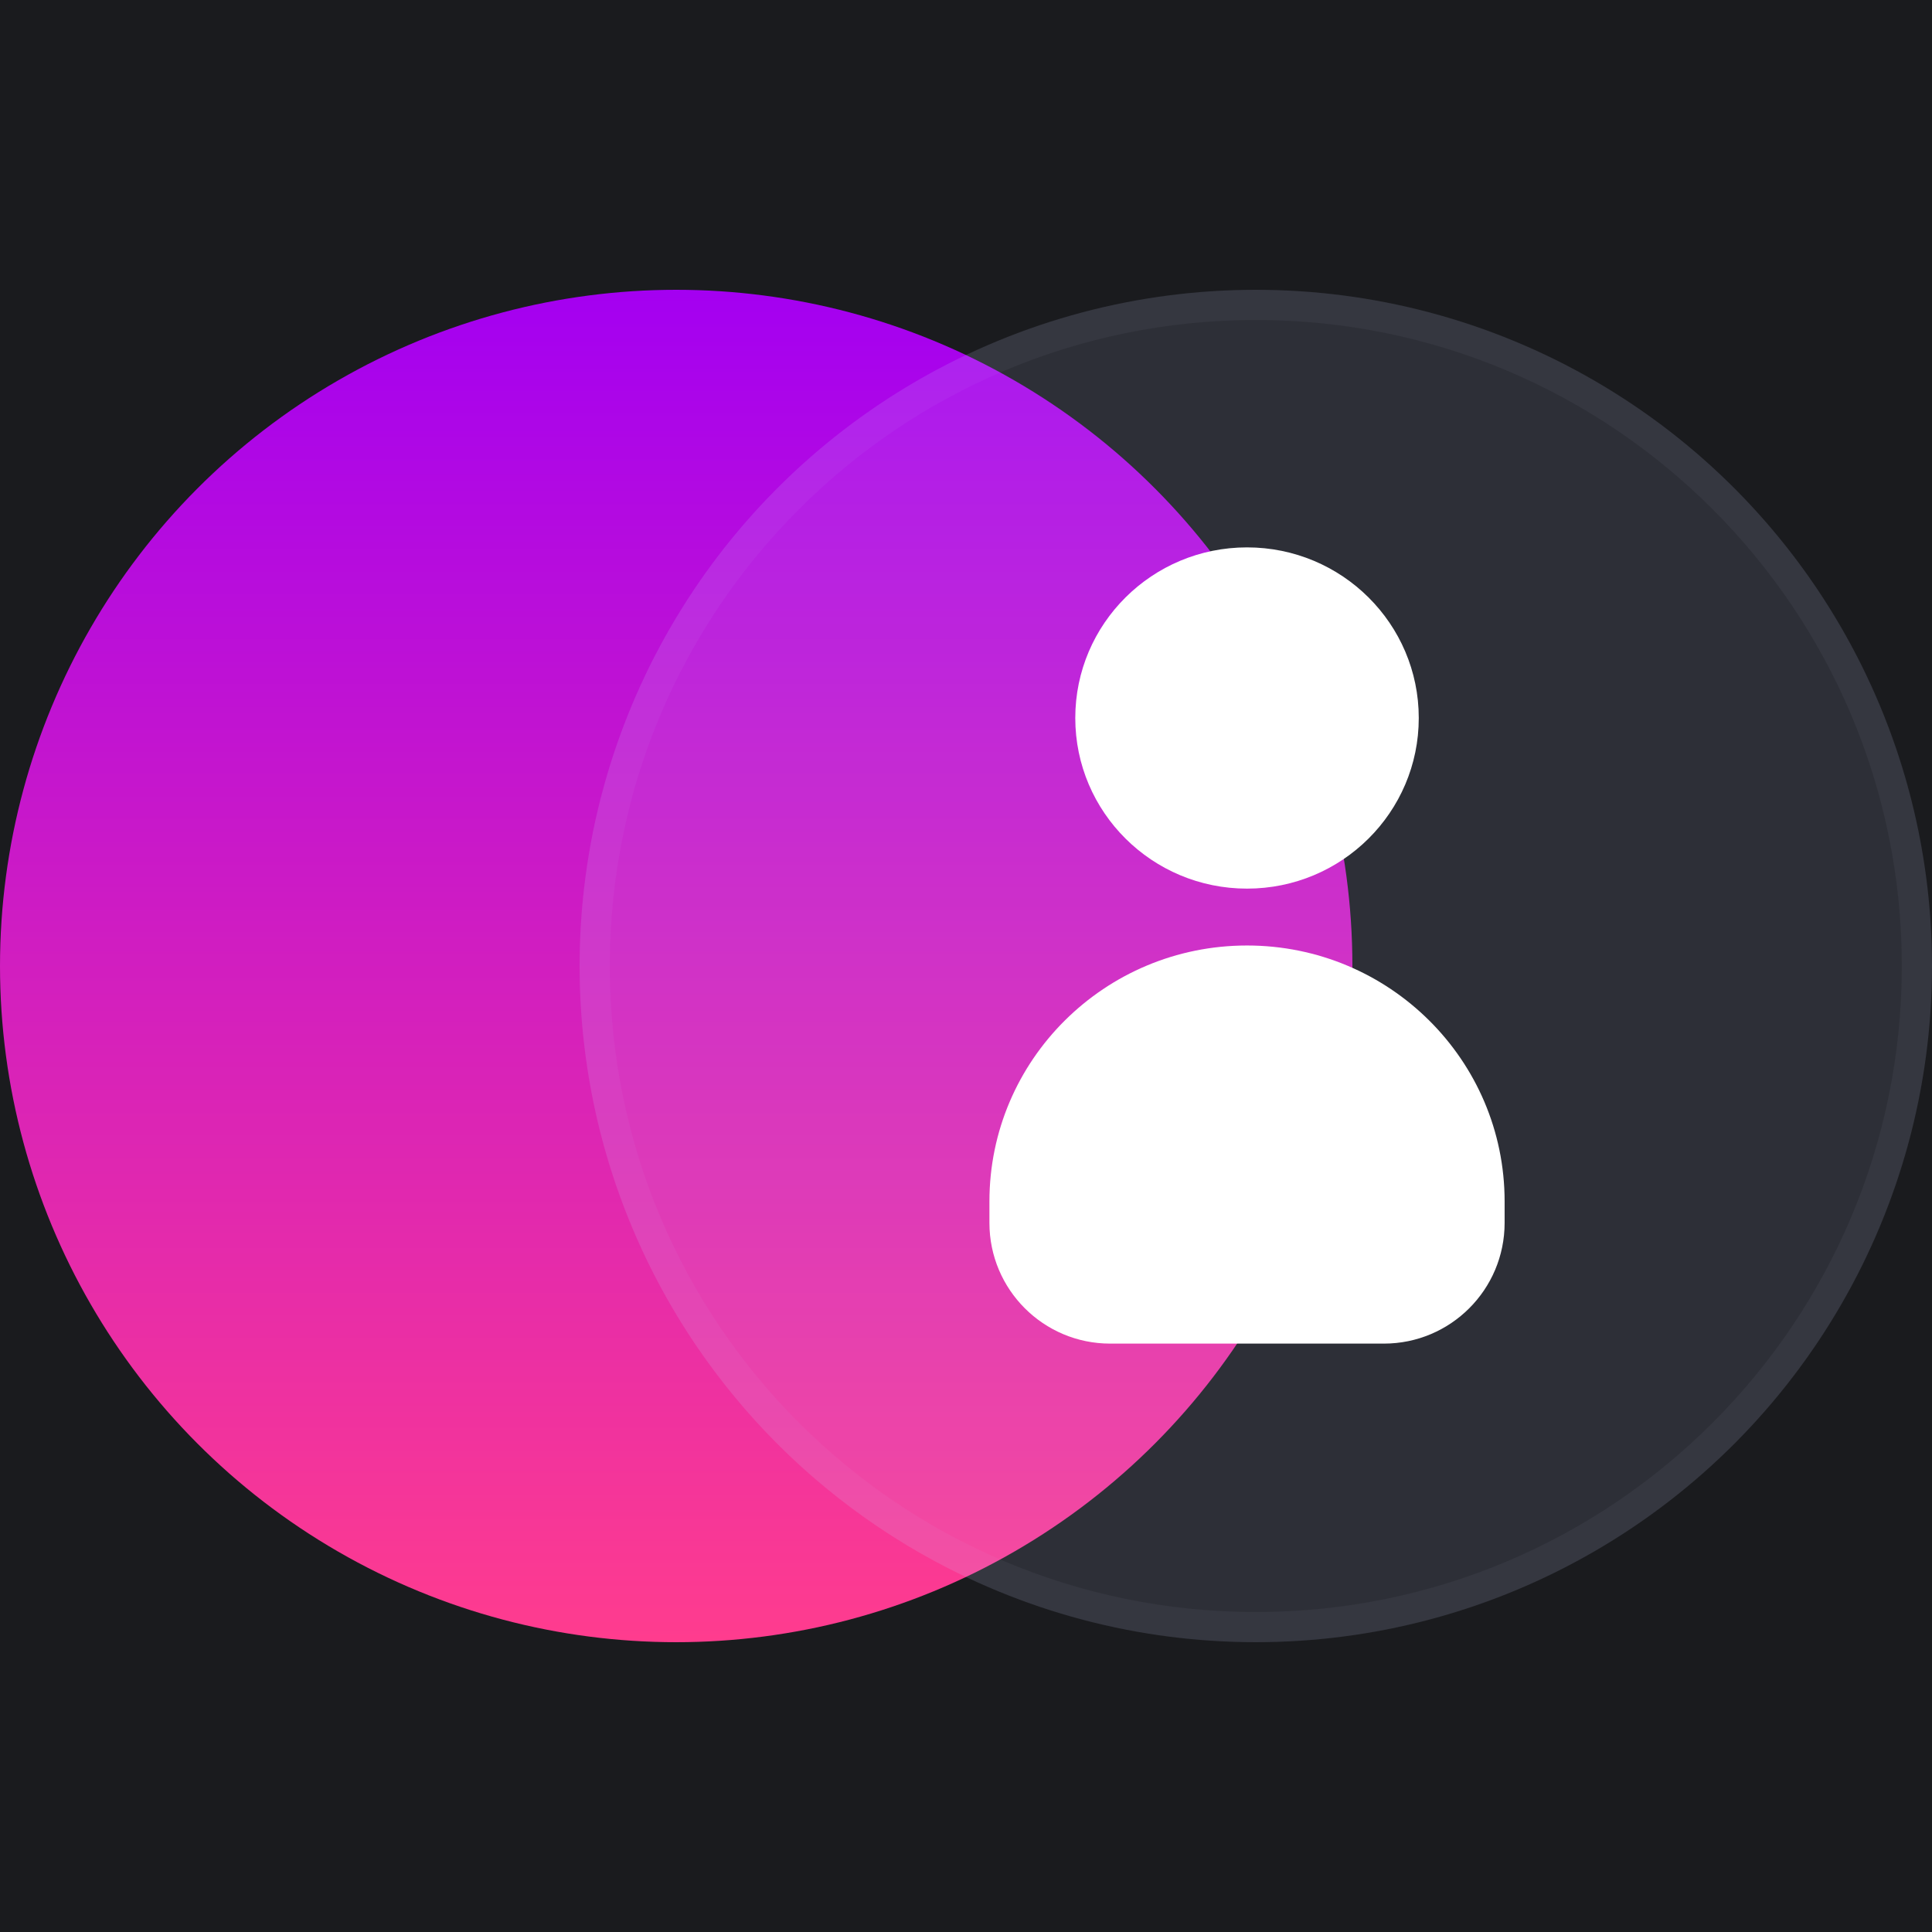 <svg width="80" height="80" viewBox="0 0 80 80" fill="none" xmlns="http://www.w3.org/2000/svg">
<rect width="80" height="80" fill="#1A1B1E"/>
<ellipse cx="28" cy="40" rx="28" ry="28" fill="url(#paint0_linear_1037_7415)"/>
<g filter="url(#filter0_b_1037_7415)">
<ellipse cx="52" cy="40" rx="28" ry="28" fill="#CCD5FF" fill-opacity="0.11"/>
<path d="M79.375 40C79.375 55.119 67.119 67.375 52 67.375C36.881 67.375 24.625 55.119 24.625 40C24.625 24.881 36.881 12.625 52 12.625C67.119 12.625 79.375 24.881 79.375 40Z" stroke="#CCD5FF" stroke-opacity="0.05" stroke-width="1.25"/>
</g>
<g filter="url(#filter1_b_1037_7415)">
<path d="M51.636 36.796C55.564 36.796 58.748 33.633 58.748 29.731C58.748 25.83 55.564 22.666 51.636 22.666C47.709 22.666 44.525 25.83 44.525 29.731C44.525 33.633 47.709 36.796 51.636 36.796Z" fill="white"/>
<path d="M51.636 39.151C57.527 39.151 62.303 43.896 62.303 49.749V50.636C62.303 53.398 60.065 55.636 57.303 55.636H45.97C43.208 55.636 40.97 53.398 40.97 50.636V49.749C40.97 43.896 45.745 39.151 51.636 39.151Z" fill="white"/>
</g>
<defs>
<filter id="filter0_b_1037_7415" x="-1" y="-13" width="106" height="106" filterUnits="userSpaceOnUse" color-interpolation-filters="sRGB">
<feFlood flood-opacity="0" result="BackgroundImageFix"/>
<feGaussianBlur in="BackgroundImageFix" stdDeviation="12.5"/>
<feComposite in2="SourceAlpha" operator="in" result="effect1_backgroundBlur_1037_7415"/>
<feBlend mode="normal" in="SourceGraphic" in2="effect1_backgroundBlur_1037_7415" result="shape"/>
</filter>
<filter id="filter1_b_1037_7415" x="33.463" y="15.16" width="36.347" height="47.983" filterUnits="userSpaceOnUse" color-interpolation-filters="sRGB">
<feFlood flood-opacity="0" result="BackgroundImageFix"/>
<feGaussianBlur in="BackgroundImageFix" stdDeviation="3.753"/>
<feComposite in2="SourceAlpha" operator="in" result="effect1_backgroundBlur_1037_7415"/>
<feBlend mode="normal" in="SourceGraphic" in2="effect1_backgroundBlur_1037_7415" result="shape"/>
</filter>
<linearGradient id="paint0_linear_1037_7415" x1="28" y1="68" x2="28" y2="12" gradientUnits="userSpaceOnUse">
<stop stop-color="#FF3C8E"/>
<stop offset="1" stop-color="#A400F1"/>
</linearGradient>
</defs>
</svg>
